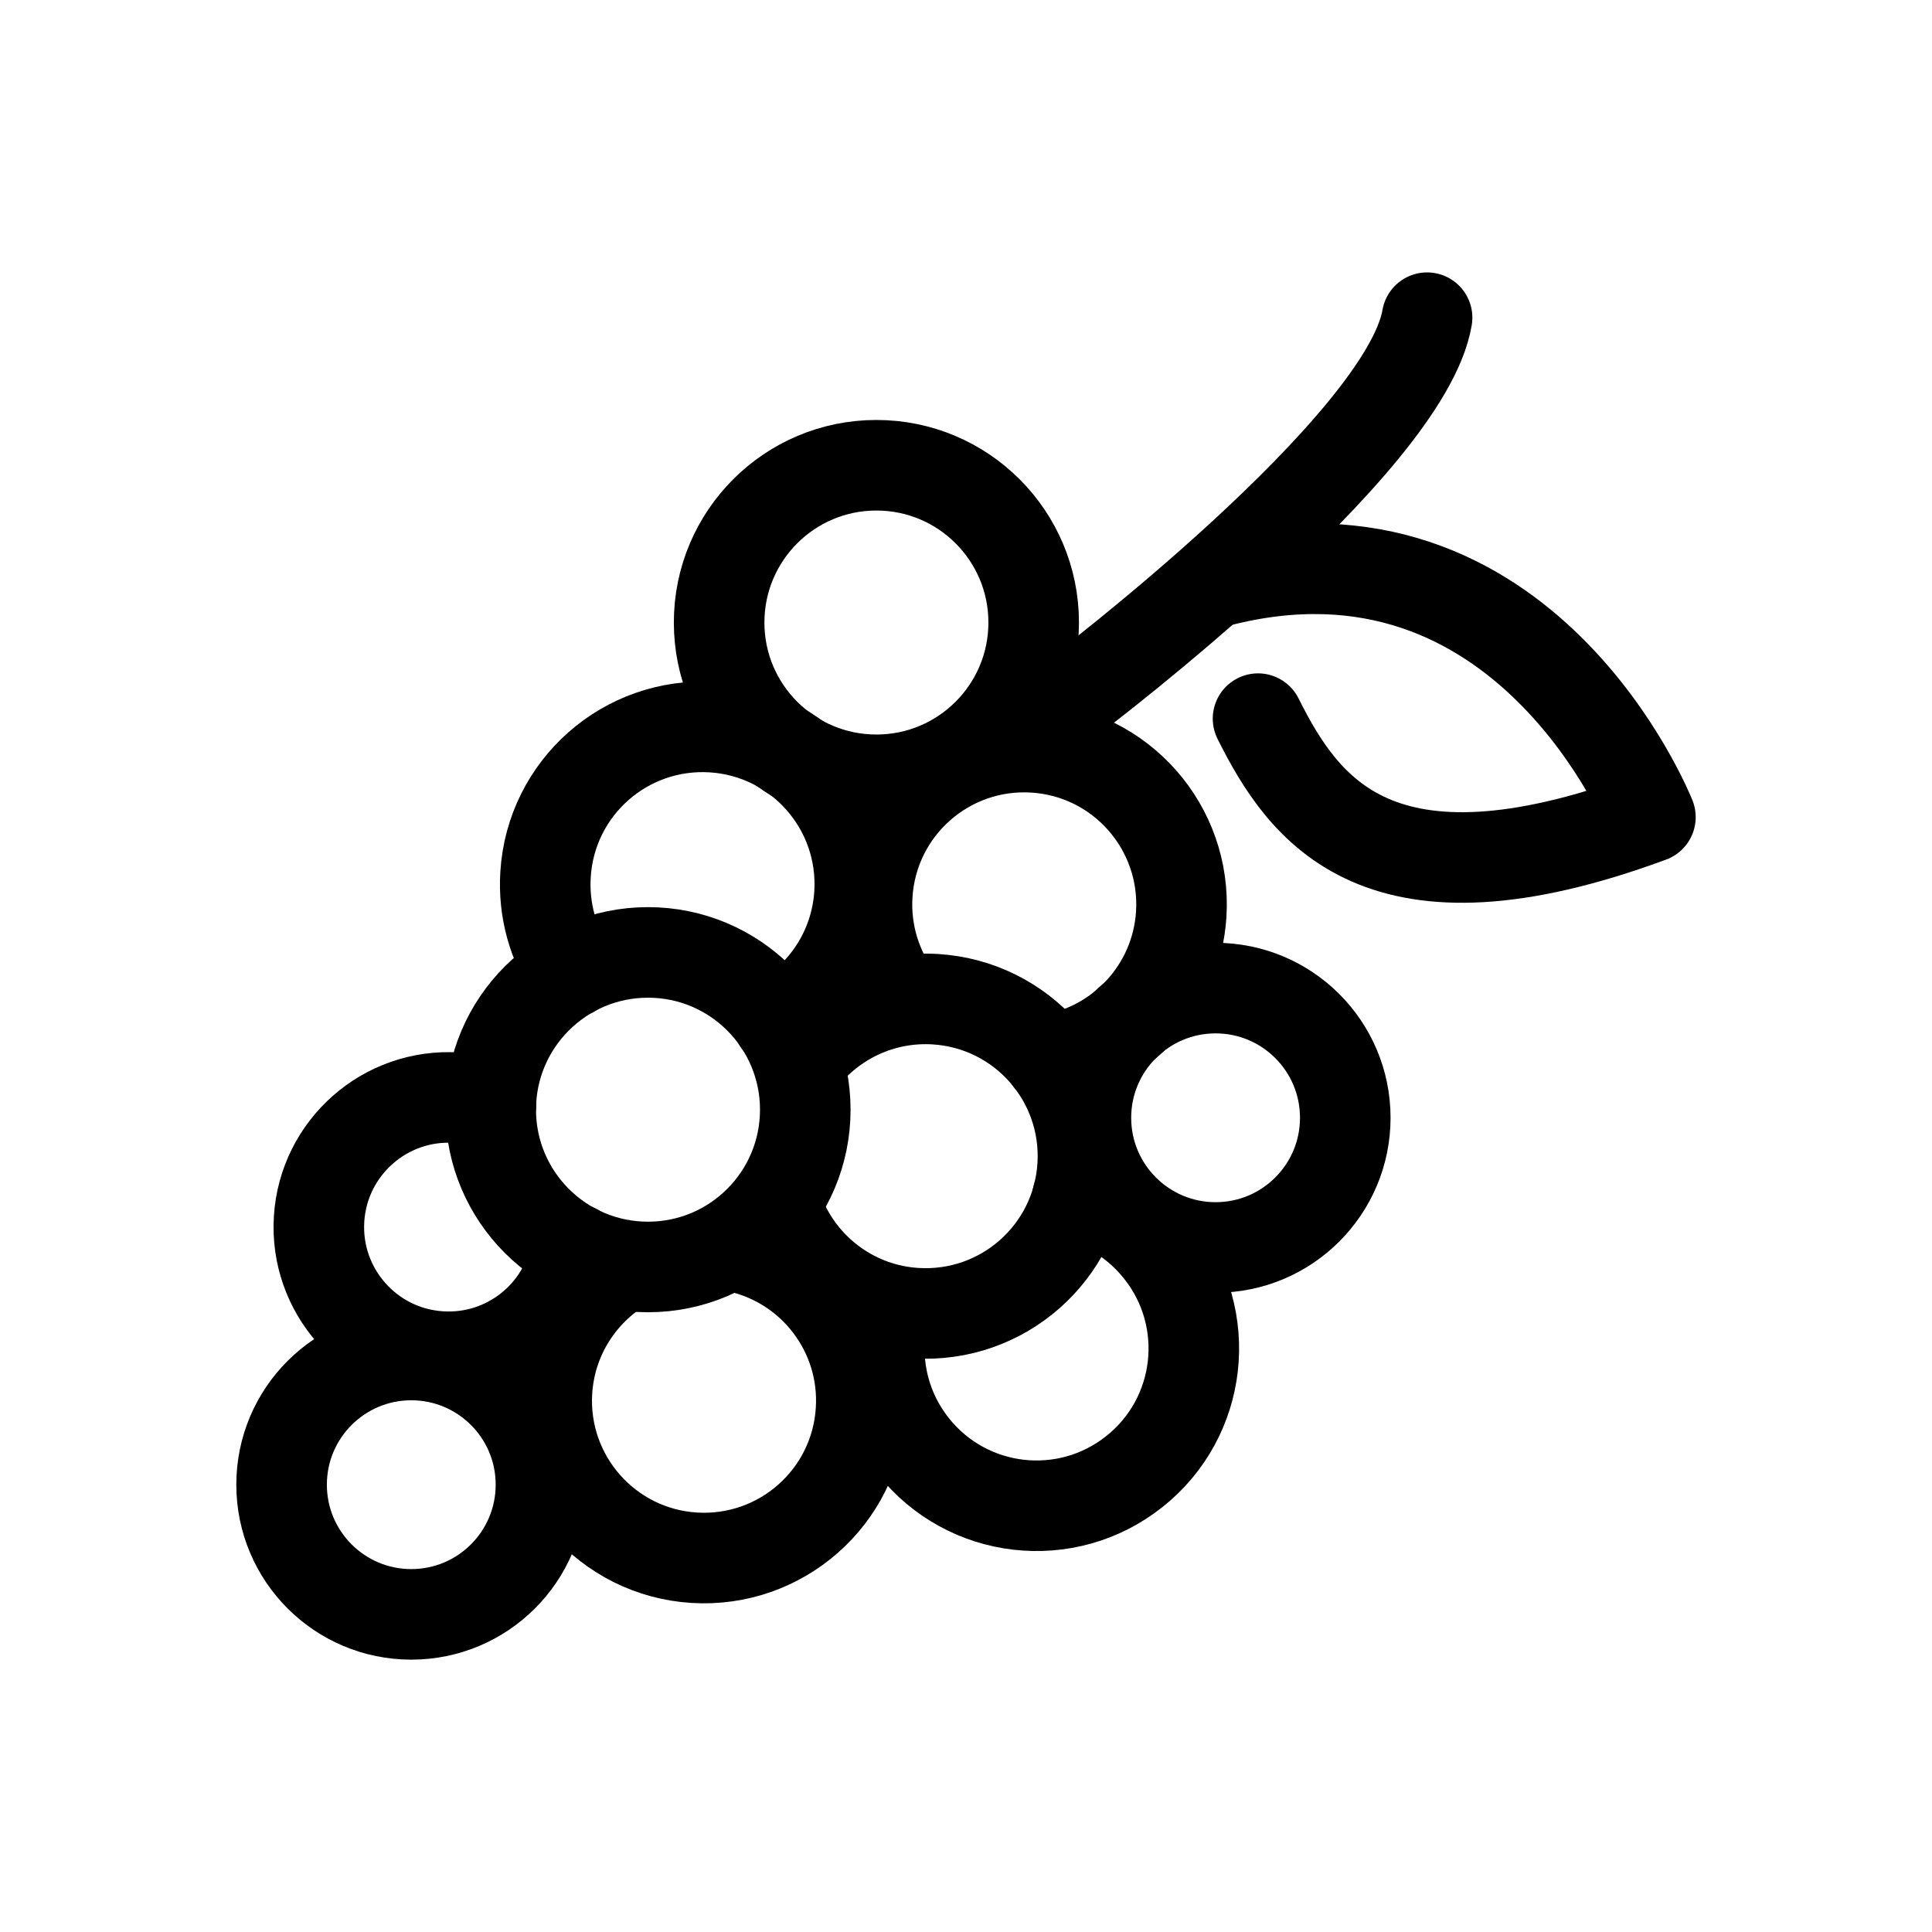 <?xml version="1.0" encoding="utf-8"?>
<!-- Generator: Adobe Illustrator 15.0.0, SVG Export Plug-In . SVG Version: 6.00 Build 0)  -->
<!DOCTYPE svg PUBLIC "-//W3C//DTD SVG 1.1//EN" "http://www.w3.org/Graphics/SVG/1.1/DTD/svg11.dtd">
<svg version="1.1" id="Layer_1" xmlns="http://www.w3.org/2000/svg" xmlns:xlink="http://www.w3.org/1999/xlink" x="0px" y="0px"
	 width="32px" height="32px" viewBox="0 0 32 32" enable-background="new 0 0 32 32" xml:space="preserve">
<g>
	
		<circle fill="none" stroke="#000000" stroke-width="1.5" stroke-linecap="round" stroke-linejoin="round" stroke-miterlimit="10" cx="14.516" cy="10.311" r="2.605"/>
	<path fill="none" stroke="#000000" stroke-width="1.5" stroke-linecap="round" stroke-linejoin="round" stroke-miterlimit="10" d="
		M13.401,17.4c0.515-0.566,1.271-0.901,2.094-0.85c1.437,0.09,2.527,1.326,2.437,2.763c-0.09,1.437-1.326,2.526-2.763,2.437
		c-0.999-0.062-1.83-0.68-2.213-1.534"/>
	<path fill="none" stroke="#000000" stroke-width="1.5" stroke-linecap="round" stroke-linejoin="round" stroke-miterlimit="10" d="
		M17.848,19.818c0.52,0.141,1,0.442,1.359,0.896c0.896,1.127,0.709,2.766-0.419,3.66c-1.127,0.896-2.764,0.708-3.659-0.419
		c-0.468-0.588-0.639-1.314-0.537-2.002"/>
	
		<circle fill="none" stroke="#000000" stroke-width="1.5" stroke-linecap="round" stroke-linejoin="round" stroke-miterlimit="10" cx="10.733" cy="18.38" r="2.605"/>
	<path fill="none" stroke="#000000" stroke-width="1.5" stroke-linecap="round" stroke-linejoin="round" stroke-miterlimit="10" d="
		M9.545,20.695c-0.185,1.066-1.146,1.843-2.251,1.773c-1.184-0.074-2.083-1.095-2.009-2.278s1.095-2.084,2.278-2.009
		c0.199,0.013,0.39,0.051,0.569,0.113"/>
	
		<circle fill="none" stroke="#000000" stroke-width="1.5" stroke-linecap="round" stroke-linejoin="round" stroke-miterlimit="10" cx="20.134" cy="18.514" r="2.148"/>
	
		<circle fill="none" stroke="#000000" stroke-width="1.5" stroke-linecap="round" stroke-linejoin="round" stroke-miterlimit="10" cx="6.812" cy="24.591" r="2.148"/>
	<path fill="none" stroke="#000000" stroke-width="1.5" stroke-linecap="round" stroke-linejoin="round" stroke-miterlimit="10" d="
		M20.837,11.903c0.76,1.517,1.999,3.293,6.499,1.631c0,0-2.065-5.217-7.158-3.9"/>
	<path fill="none" stroke="#000000" stroke-width="1.5" stroke-linecap="round" stroke-linejoin="round" stroke-miterlimit="10" d="
		M17.837,11.496c0,0,5.438-4.116,5.8-6.234"/>
	<path fill="none" stroke="#000000" stroke-width="1.5" stroke-linecap="round" stroke-linejoin="round" stroke-miterlimit="10" d="
		M9.475,16.101c-0.312-0.46-0.477-1.022-0.439-1.62c0.09-1.437,1.326-2.526,2.763-2.437s2.526,1.326,2.437,2.763
		c-0.059,0.924-0.591,1.704-1.345,2.12"/>
	<path fill="none" stroke="#000000" stroke-width="1.5" stroke-linecap="round" stroke-linejoin="round" stroke-miterlimit="10" d="
		M14.86,16.514c-0.346-0.475-0.535-1.067-0.495-1.699c0.09-1.436,1.326-2.526,2.763-2.436c1.437,0.09,2.526,1.327,2.437,2.763
		c-0.078,1.237-1.006,2.217-2.178,2.408"/>
	<path fill="none" stroke="#000000" stroke-width="1.5" stroke-linecap="round" stroke-linejoin="round" stroke-miterlimit="10" d="
		M12.24,20.66c1.226,0.277,2.103,1.41,2.021,2.704c-0.09,1.437-1.327,2.526-2.764,2.437c-1.436-0.09-2.526-1.327-2.437-2.763
		c0.057-0.891,0.554-1.647,1.266-2.073"/>
</g>
</svg>
